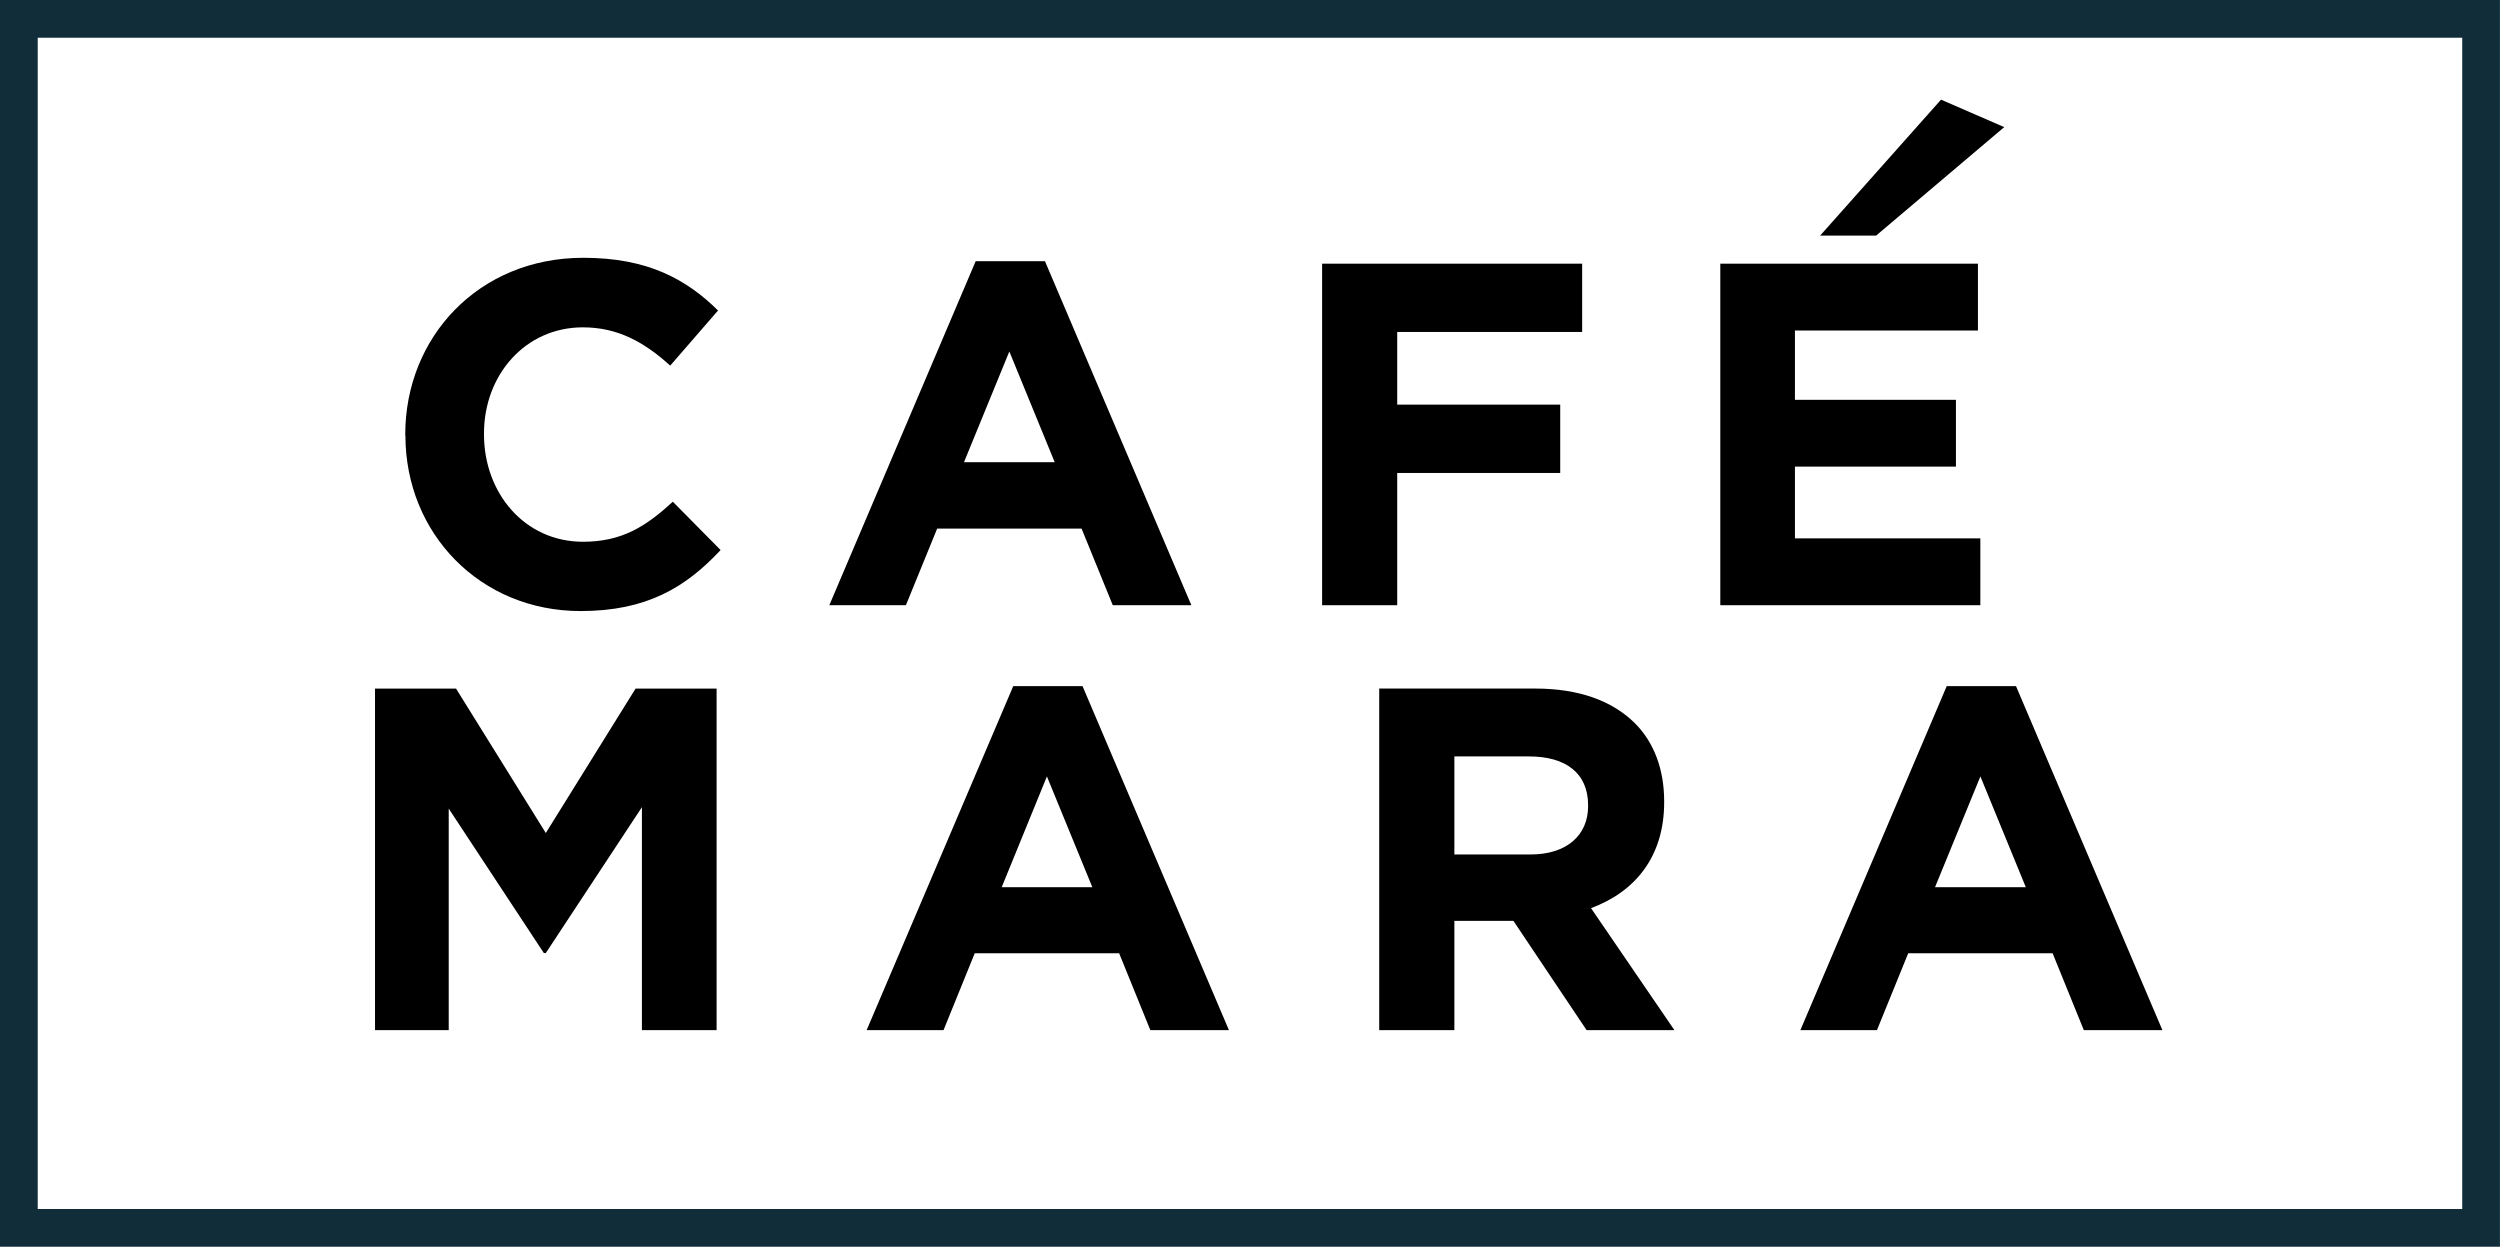 <svg id="Layer_1" data-name="Layer 1" xmlns="http://www.w3.org/2000/svg" viewBox="0 0 487.72 243.22"><defs><style>.cls-1{fill:none;stroke:#102d39;stroke-miterlimit:10;stroke-width:7.36px;}</style></defs><title>cafee mara</title><rect class="cls-1" x="3.68" y="3.68" width="480.35" height="235.86"/><path d="M83.64,91.08v-.19c0-18.94,14.28-34.46,34.75-34.46,12.56,0,20.08,4.19,26.27,10.28l-9.33,10.76C130.19,72.8,125,70,118.29,70,107.06,70,99,79.28,99,90.7v.19c0,11.42,7.9,20.94,19.32,20.94,7.62,0,12.28-3,17.52-7.81l9.32,9.43c-6.85,7.33-14.46,11.9-27.32,11.9-19.6,0-34.17-15.14-34.17-34.27" transform="translate(-4.58 -6.14)"/><path d="M210.34,96.31l-8.85-21.6-8.85,21.6ZM194.92,57.1h13.52L237,124.21H221.67l-6.09-14.95H187.41l-6.1,14.95H166.37Z" transform="translate(-4.58 -6.14)"/><polygon points="257.93 51.44 308.66 51.44 308.66 64.76 272.58 64.76 272.58 78.94 304.38 78.94 304.38 92.27 272.58 92.27 272.58 118.07 257.93 118.07 257.93 51.44"/><polygon points="335.61 51.44 385.87 51.44 385.87 64.48 350.17 64.48 350.17 78 381.58 78 381.58 91.03 350.17 91.03 350.17 105.03 386.34 105.03 386.34 118.07 335.61 118.07 335.61 51.44"/><polygon points="73.16 134.34 88.97 134.34 106.48 162.51 123.99 134.34 139.8 134.34 139.8 200.97 125.23 200.97 125.23 157.47 106.48 185.93 106.1 185.93 87.54 157.75 87.54 200.97 73.16 200.97 73.16 134.34"/><path d="M217.68,179.22l-8.86-21.61L200,179.22ZM202.25,140h13.52l28.56,67.11H229l-6.09-15H194.74l-6.09,15h-15Z" transform="translate(-4.58 -6.14)"/><path d="M303.16,172.84c7.14,0,11.24-3.81,11.24-9.42v-.19c0-6.29-4.38-9.52-11.52-9.52H288.31v19.13Zm-29.51-32.37h30.46c8.48,0,15,2.38,19.42,6.76,3.72,3.72,5.71,9,5.71,15.23v.19c0,10.76-5.8,17.52-14.27,20.66l16.27,23.8H314.11l-14.28-21.32H288.31v21.32H273.65Z" transform="translate(-4.58 -6.14)"/><path d="M399.79,179.22l-8.86-21.61-8.85,21.61ZM384.36,140h13.52l28.56,67.11H411.11l-6.09-15H376.85l-6.1,15H355.81Z" transform="translate(-4.58 -6.14)"/><polygon points="378.67 19.44 391 24.8 366.01 45.96 355.09 45.96 378.67 19.44"/></svg>